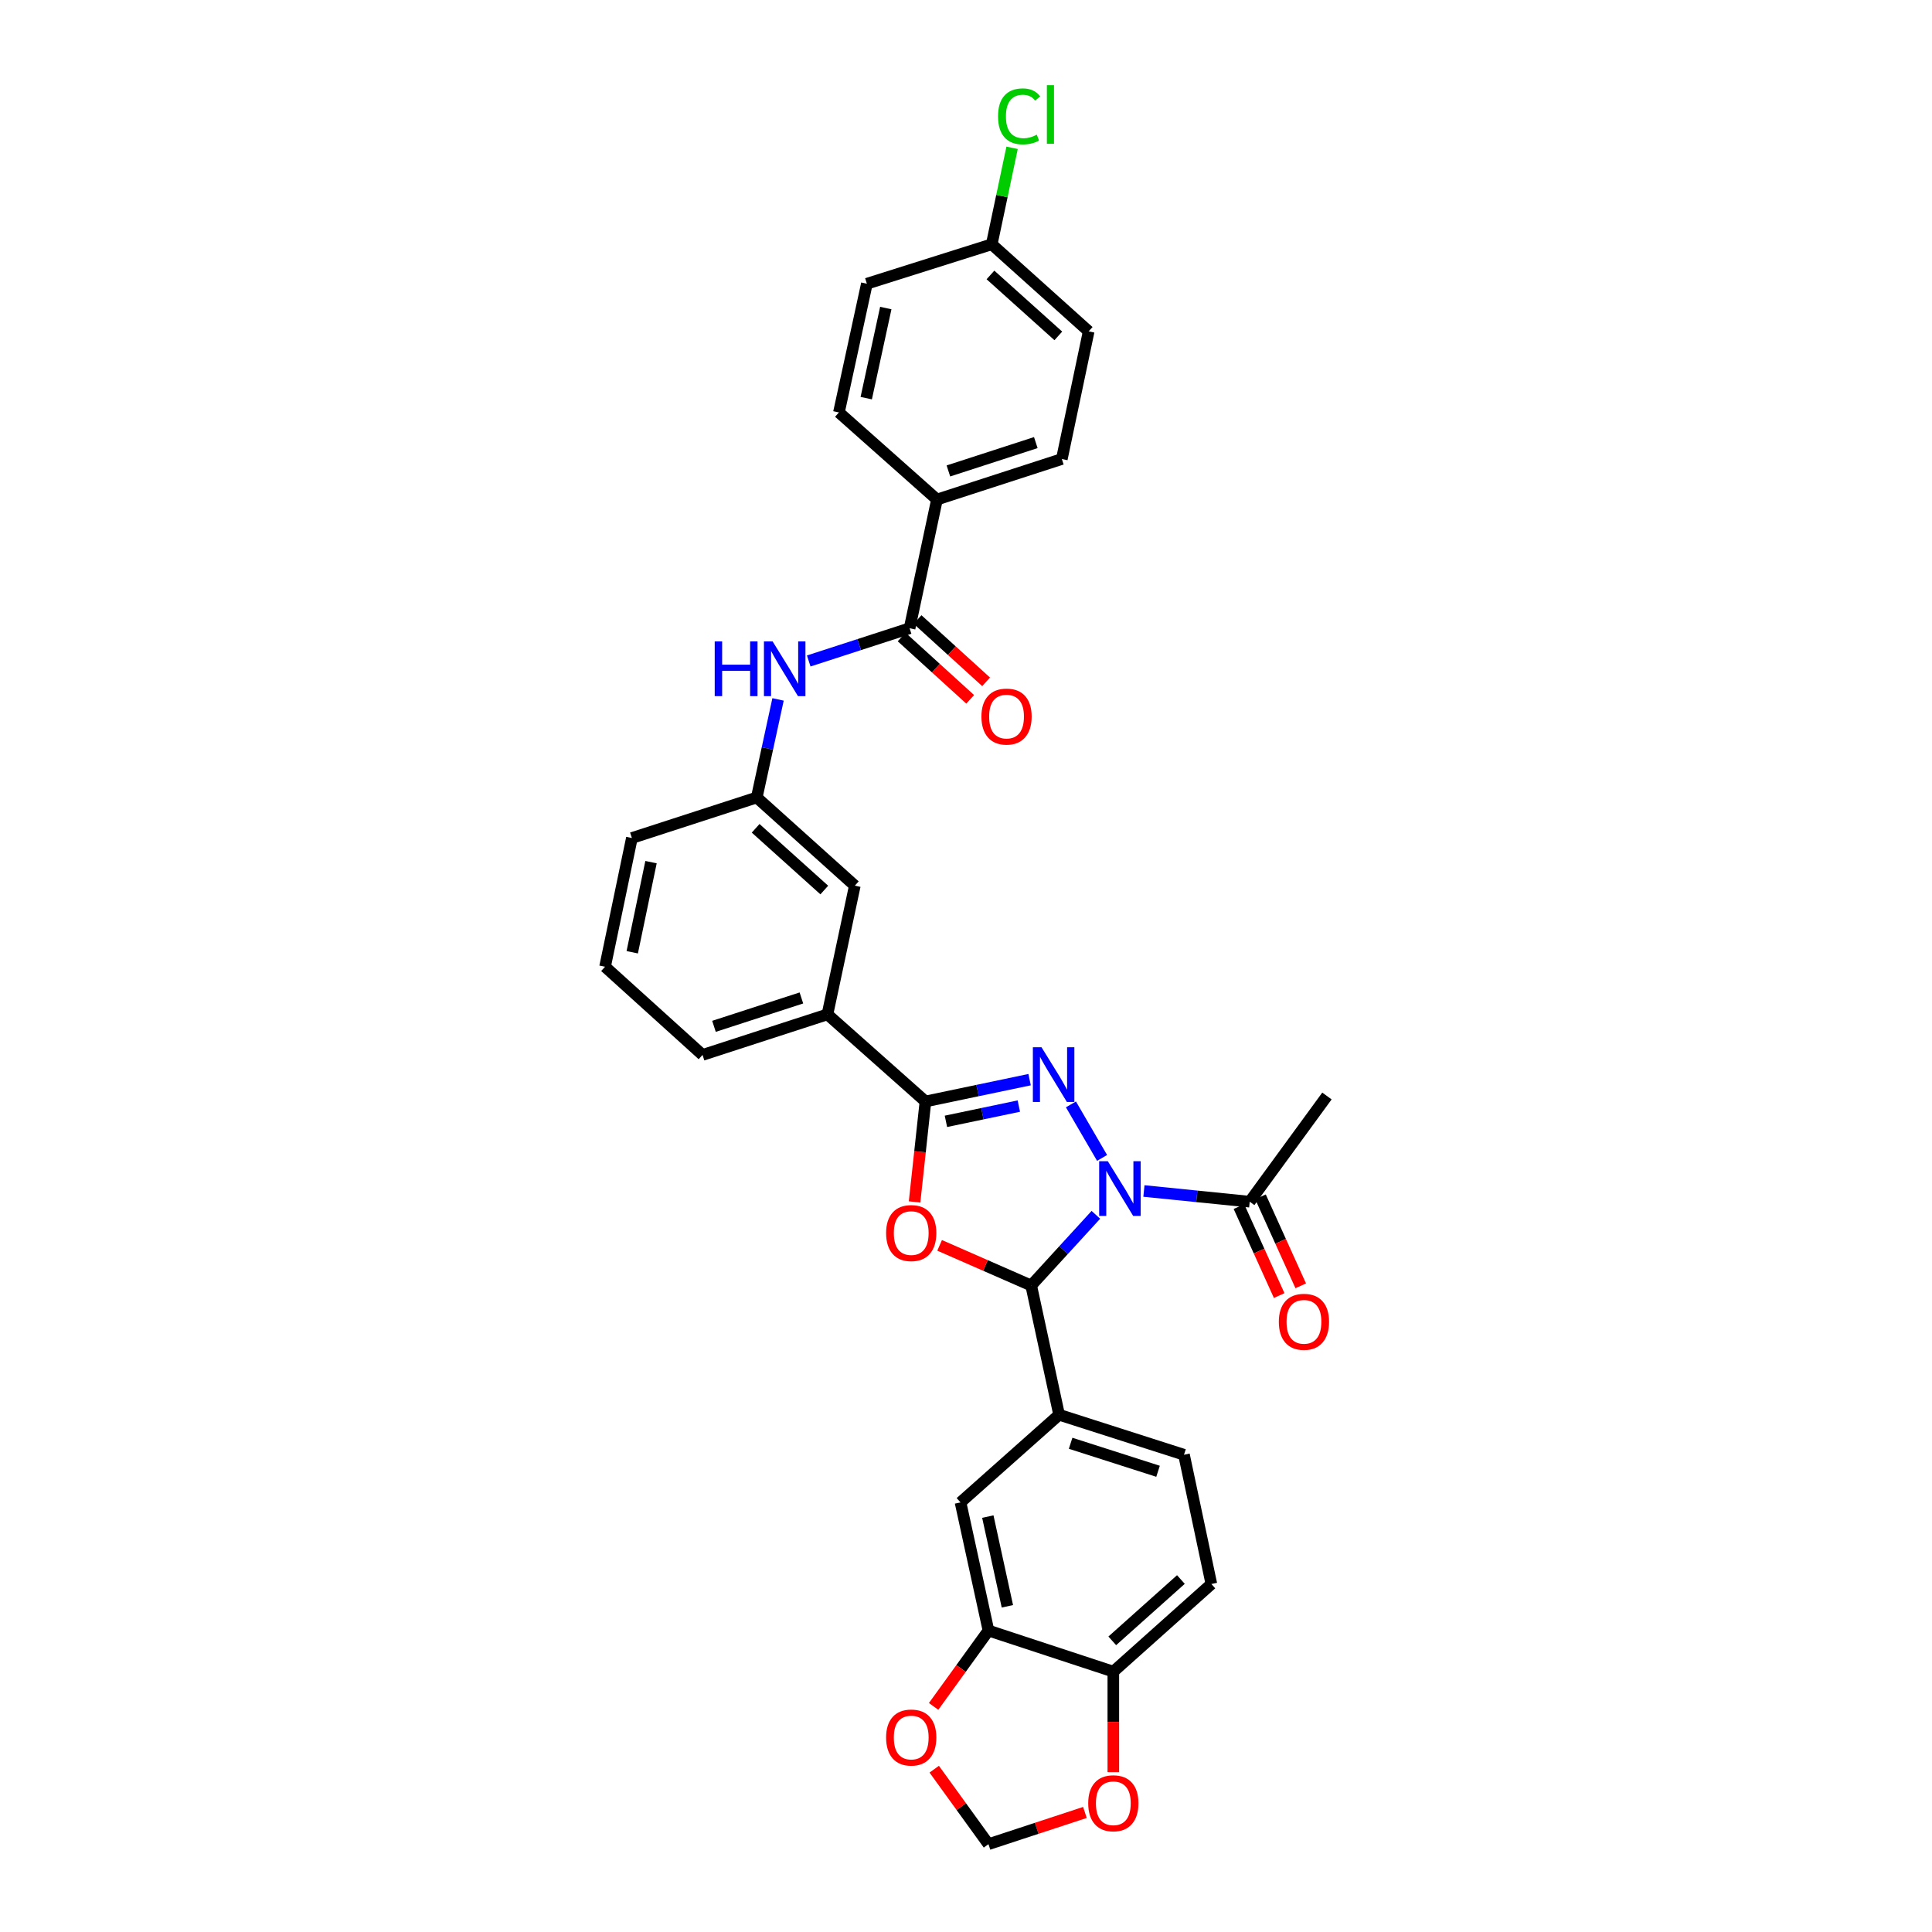 <?xml version='1.0' encoding='iso-8859-1'?>
<svg version='1.1' baseProfile='full'
              xmlns='http://www.w3.org/2000/svg'
                      xmlns:rdkit='http://www.rdkit.org/xml'
                      xmlns:xlink='http://www.w3.org/1999/xlink'
                  xml:space='preserve'
width='1000px' height='1000px' viewBox='0 0 1000 1000'>
<!-- END OF HEADER -->
<rect style='opacity:1.0;fill:#FFFFFF;stroke:none' width='1000' height='1000' x='0' y='0'> </rect>
<path class='bond-0' d='M 570.434,599.336 L 554.316,571.63' style='fill:none;fill-rule:evenodd;stroke:#0000FF;stroke-width:6px;stroke-linecap:butt;stroke-linejoin:miter;stroke-opacity:1' />
<path class='bond-1' d='M 567.224,628.794 L 550.482,647.085' style='fill:none;fill-rule:evenodd;stroke:#0000FF;stroke-width:6px;stroke-linecap:butt;stroke-linejoin:miter;stroke-opacity:1' />
<path class='bond-1' d='M 550.482,647.085 L 533.741,665.377' style='fill:none;fill-rule:evenodd;stroke:#000000;stroke-width:6px;stroke-linecap:butt;stroke-linejoin:miter;stroke-opacity:1' />
<path class='bond-4' d='M 592.093,616.458 L 619.473,619.228' style='fill:none;fill-rule:evenodd;stroke:#0000FF;stroke-width:6px;stroke-linecap:butt;stroke-linejoin:miter;stroke-opacity:1' />
<path class='bond-4' d='M 619.473,619.228 L 646.853,621.997' style='fill:none;fill-rule:evenodd;stroke:#000000;stroke-width:6px;stroke-linecap:butt;stroke-linejoin:miter;stroke-opacity:1' />
<path class='bond-3' d='M 532.918,558.827 L 505.966,564.471' style='fill:none;fill-rule:evenodd;stroke:#0000FF;stroke-width:6px;stroke-linecap:butt;stroke-linejoin:miter;stroke-opacity:1' />
<path class='bond-3' d='M 505.966,564.471 L 479.014,570.114' style='fill:none;fill-rule:evenodd;stroke:#000000;stroke-width:6px;stroke-linecap:butt;stroke-linejoin:miter;stroke-opacity:1' />
<path class='bond-3' d='M 527.342,572.505 L 508.476,576.455' style='fill:none;fill-rule:evenodd;stroke:#0000FF;stroke-width:6px;stroke-linecap:butt;stroke-linejoin:miter;stroke-opacity:1' />
<path class='bond-3' d='M 508.476,576.455 L 489.609,580.406' style='fill:none;fill-rule:evenodd;stroke:#000000;stroke-width:6px;stroke-linecap:butt;stroke-linejoin:miter;stroke-opacity:1' />
<path class='bond-2' d='M 533.741,665.377 L 510.041,654.986' style='fill:none;fill-rule:evenodd;stroke:#000000;stroke-width:6px;stroke-linecap:butt;stroke-linejoin:miter;stroke-opacity:1' />
<path class='bond-2' d='M 510.041,654.986 L 486.342,644.596' style='fill:none;fill-rule:evenodd;stroke:#FF0000;stroke-width:6px;stroke-linecap:butt;stroke-linejoin:miter;stroke-opacity:1' />
<path class='bond-5' d='M 533.741,665.377 L 548.189,732.273' style='fill:none;fill-rule:evenodd;stroke:#000000;stroke-width:6px;stroke-linecap:butt;stroke-linejoin:miter;stroke-opacity:1' />
<path class='bond-32' d='M 473.383,622.122 L 476.199,596.118' style='fill:none;fill-rule:evenodd;stroke:#FF0000;stroke-width:6px;stroke-linecap:butt;stroke-linejoin:miter;stroke-opacity:1' />
<path class='bond-32' d='M 476.199,596.118 L 479.014,570.114' style='fill:none;fill-rule:evenodd;stroke:#000000;stroke-width:6px;stroke-linecap:butt;stroke-linejoin:miter;stroke-opacity:1' />
<path class='bond-8' d='M 479.014,570.114 L 428.281,525.041' style='fill:none;fill-rule:evenodd;stroke:#000000;stroke-width:6px;stroke-linecap:butt;stroke-linejoin:miter;stroke-opacity:1' />
<path class='bond-20' d='M 641.274,624.519 L 651.686,647.551' style='fill:none;fill-rule:evenodd;stroke:#000000;stroke-width:6px;stroke-linecap:butt;stroke-linejoin:miter;stroke-opacity:1' />
<path class='bond-20' d='M 651.686,647.551 L 662.098,670.582' style='fill:none;fill-rule:evenodd;stroke:#FF0000;stroke-width:6px;stroke-linecap:butt;stroke-linejoin:miter;stroke-opacity:1' />
<path class='bond-20' d='M 652.432,619.475 L 662.843,642.507' style='fill:none;fill-rule:evenodd;stroke:#000000;stroke-width:6px;stroke-linecap:butt;stroke-linejoin:miter;stroke-opacity:1' />
<path class='bond-20' d='M 662.843,642.507 L 673.255,665.538' style='fill:none;fill-rule:evenodd;stroke:#FF0000;stroke-width:6px;stroke-linecap:butt;stroke-linejoin:miter;stroke-opacity:1' />
<path class='bond-28' d='M 646.853,621.997 L 686.825,567.291' style='fill:none;fill-rule:evenodd;stroke:#000000;stroke-width:6px;stroke-linecap:butt;stroke-linejoin:miter;stroke-opacity:1' />
<path class='bond-10' d='M 548.189,732.273 L 497.163,777.639' style='fill:none;fill-rule:evenodd;stroke:#000000;stroke-width:6px;stroke-linecap:butt;stroke-linejoin:miter;stroke-opacity:1' />
<path class='bond-19' d='M 548.189,732.273 L 612.833,752.98' style='fill:none;fill-rule:evenodd;stroke:#000000;stroke-width:6px;stroke-linecap:butt;stroke-linejoin:miter;stroke-opacity:1' />
<path class='bond-19' d='M 554.151,747.04 L 599.402,761.535' style='fill:none;fill-rule:evenodd;stroke:#000000;stroke-width:6px;stroke-linecap:butt;stroke-linejoin:miter;stroke-opacity:1' />
<path class='bond-6' d='M 470.804,325.183 L 444.701,333.651' style='fill:none;fill-rule:evenodd;stroke:#000000;stroke-width:6px;stroke-linecap:butt;stroke-linejoin:miter;stroke-opacity:1' />
<path class='bond-6' d='M 444.701,333.651 L 418.598,342.119' style='fill:none;fill-rule:evenodd;stroke:#0000FF;stroke-width:6px;stroke-linecap:butt;stroke-linejoin:miter;stroke-opacity:1' />
<path class='bond-11' d='M 470.804,325.183 L 484.973,258.552' style='fill:none;fill-rule:evenodd;stroke:#000000;stroke-width:6px;stroke-linecap:butt;stroke-linejoin:miter;stroke-opacity:1' />
<path class='bond-18' d='M 466.685,329.712 L 484.428,345.846' style='fill:none;fill-rule:evenodd;stroke:#000000;stroke-width:6px;stroke-linecap:butt;stroke-linejoin:miter;stroke-opacity:1' />
<path class='bond-18' d='M 484.428,345.846 L 502.171,361.981' style='fill:none;fill-rule:evenodd;stroke:#FF0000;stroke-width:6px;stroke-linecap:butt;stroke-linejoin:miter;stroke-opacity:1' />
<path class='bond-18' d='M 474.922,320.653 L 492.666,336.787' style='fill:none;fill-rule:evenodd;stroke:#000000;stroke-width:6px;stroke-linecap:butt;stroke-linejoin:miter;stroke-opacity:1' />
<path class='bond-18' d='M 492.666,336.787 L 510.409,352.921' style='fill:none;fill-rule:evenodd;stroke:#FF0000;stroke-width:6px;stroke-linecap:butt;stroke-linejoin:miter;stroke-opacity:1' />
<path class='bond-7' d='M 402.715,362.019 L 397.206,387.399' style='fill:none;fill-rule:evenodd;stroke:#0000FF;stroke-width:6px;stroke-linecap:butt;stroke-linejoin:miter;stroke-opacity:1' />
<path class='bond-7' d='M 397.206,387.399 L 391.697,412.779' style='fill:none;fill-rule:evenodd;stroke:#000000;stroke-width:6px;stroke-linecap:butt;stroke-linejoin:miter;stroke-opacity:1' />
<path class='bond-17' d='M 428.281,525.041 L 442.451,458.424' style='fill:none;fill-rule:evenodd;stroke:#000000;stroke-width:6px;stroke-linecap:butt;stroke-linejoin:miter;stroke-opacity:1' />
<path class='bond-29' d='M 428.281,525.041 L 363.637,546.027' style='fill:none;fill-rule:evenodd;stroke:#000000;stroke-width:6px;stroke-linecap:butt;stroke-linejoin:miter;stroke-opacity:1' />
<path class='bond-29' d='M 414.804,516.542 L 369.552,531.232' style='fill:none;fill-rule:evenodd;stroke:#000000;stroke-width:6px;stroke-linecap:butt;stroke-linejoin:miter;stroke-opacity:1' />
<path class='bond-9' d='M 511.626,843.977 L 497.163,777.639' style='fill:none;fill-rule:evenodd;stroke:#000000;stroke-width:6px;stroke-linecap:butt;stroke-linejoin:miter;stroke-opacity:1' />
<path class='bond-9' d='M 521.42,831.418 L 511.296,784.982' style='fill:none;fill-rule:evenodd;stroke:#000000;stroke-width:6px;stroke-linecap:butt;stroke-linejoin:miter;stroke-opacity:1' />
<path class='bond-13' d='M 511.626,843.977 L 497.431,863.606' style='fill:none;fill-rule:evenodd;stroke:#000000;stroke-width:6px;stroke-linecap:butt;stroke-linejoin:miter;stroke-opacity:1' />
<path class='bond-13' d='M 497.431,863.606 L 483.236,883.236' style='fill:none;fill-rule:evenodd;stroke:#FF0000;stroke-width:6px;stroke-linecap:butt;stroke-linejoin:miter;stroke-opacity:1' />
<path class='bond-33' d='M 511.626,843.977 L 576.256,865.235' style='fill:none;fill-rule:evenodd;stroke:#000000;stroke-width:6px;stroke-linecap:butt;stroke-linejoin:miter;stroke-opacity:1' />
<path class='bond-22' d='M 484.973,258.552 L 549.604,237.586' style='fill:none;fill-rule:evenodd;stroke:#000000;stroke-width:6px;stroke-linecap:butt;stroke-linejoin:miter;stroke-opacity:1' />
<path class='bond-22' d='M 490.89,243.76 L 536.131,229.084' style='fill:none;fill-rule:evenodd;stroke:#000000;stroke-width:6px;stroke-linecap:butt;stroke-linejoin:miter;stroke-opacity:1' />
<path class='bond-23' d='M 484.973,258.552 L 434.226,213.478' style='fill:none;fill-rule:evenodd;stroke:#000000;stroke-width:6px;stroke-linecap:butt;stroke-linejoin:miter;stroke-opacity:1' />
<path class='bond-12' d='M 576.256,865.235 L 627.003,819.883' style='fill:none;fill-rule:evenodd;stroke:#000000;stroke-width:6px;stroke-linecap:butt;stroke-linejoin:miter;stroke-opacity:1' />
<path class='bond-12' d='M 575.709,849.302 L 611.232,817.556' style='fill:none;fill-rule:evenodd;stroke:#000000;stroke-width:6px;stroke-linecap:butt;stroke-linejoin:miter;stroke-opacity:1' />
<path class='bond-14' d='M 576.256,865.235 L 576.256,891.247' style='fill:none;fill-rule:evenodd;stroke:#000000;stroke-width:6px;stroke-linecap:butt;stroke-linejoin:miter;stroke-opacity:1' />
<path class='bond-14' d='M 576.256,891.247 L 576.256,917.26' style='fill:none;fill-rule:evenodd;stroke:#FF0000;stroke-width:6px;stroke-linecap:butt;stroke-linejoin:miter;stroke-opacity:1' />
<path class='bond-15' d='M 483.554,915.727 L 497.59,935.136' style='fill:none;fill-rule:evenodd;stroke:#FF0000;stroke-width:6px;stroke-linecap:butt;stroke-linejoin:miter;stroke-opacity:1' />
<path class='bond-15' d='M 497.59,935.136 L 511.626,954.545' style='fill:none;fill-rule:evenodd;stroke:#000000;stroke-width:6px;stroke-linecap:butt;stroke-linejoin:miter;stroke-opacity:1' />
<path class='bond-34' d='M 561.555,938.118 L 536.59,946.332' style='fill:none;fill-rule:evenodd;stroke:#FF0000;stroke-width:6px;stroke-linecap:butt;stroke-linejoin:miter;stroke-opacity:1' />
<path class='bond-34' d='M 536.59,946.332 L 511.626,954.545' style='fill:none;fill-rule:evenodd;stroke:#000000;stroke-width:6px;stroke-linecap:butt;stroke-linejoin:miter;stroke-opacity:1' />
<path class='bond-16' d='M 391.697,412.779 L 442.451,458.424' style='fill:none;fill-rule:evenodd;stroke:#000000;stroke-width:6px;stroke-linecap:butt;stroke-linejoin:miter;stroke-opacity:1' />
<path class='bond-16' d='M 391.122,428.73 L 426.65,460.681' style='fill:none;fill-rule:evenodd;stroke:#000000;stroke-width:6px;stroke-linecap:butt;stroke-linejoin:miter;stroke-opacity:1' />
<path class='bond-35' d='M 391.697,412.779 L 327.066,433.751' style='fill:none;fill-rule:evenodd;stroke:#000000;stroke-width:6px;stroke-linecap:butt;stroke-linejoin:miter;stroke-opacity:1' />
<path class='bond-21' d='M 612.833,752.98 L 627.003,819.883' style='fill:none;fill-rule:evenodd;stroke:#000000;stroke-width:6px;stroke-linecap:butt;stroke-linejoin:miter;stroke-opacity:1' />
<path class='bond-26' d='M 549.604,237.586 L 563.495,171.513' style='fill:none;fill-rule:evenodd;stroke:#000000;stroke-width:6px;stroke-linecap:butt;stroke-linejoin:miter;stroke-opacity:1' />
<path class='bond-25' d='M 434.226,213.478 L 448.689,146.854' style='fill:none;fill-rule:evenodd;stroke:#000000;stroke-width:6px;stroke-linecap:butt;stroke-linejoin:miter;stroke-opacity:1' />
<path class='bond-25' d='M 448.362,206.082 L 458.485,159.445' style='fill:none;fill-rule:evenodd;stroke:#000000;stroke-width:6px;stroke-linecap:butt;stroke-linejoin:miter;stroke-opacity:1' />
<path class='bond-24' d='M 513.319,126.44 L 448.689,146.854' style='fill:none;fill-rule:evenodd;stroke:#000000;stroke-width:6px;stroke-linecap:butt;stroke-linejoin:miter;stroke-opacity:1' />
<path class='bond-27' d='M 513.319,126.44 L 518.59,101.474' style='fill:none;fill-rule:evenodd;stroke:#000000;stroke-width:6px;stroke-linecap:butt;stroke-linejoin:miter;stroke-opacity:1' />
<path class='bond-27' d='M 518.59,101.474 L 523.86,76.508' style='fill:none;fill-rule:evenodd;stroke:#00CC00;stroke-width:6px;stroke-linecap:butt;stroke-linejoin:miter;stroke-opacity:1' />
<path class='bond-36' d='M 513.319,126.44 L 563.495,171.513' style='fill:none;fill-rule:evenodd;stroke:#000000;stroke-width:6px;stroke-linecap:butt;stroke-linejoin:miter;stroke-opacity:1' />
<path class='bond-36' d='M 512.663,142.31 L 547.786,173.861' style='fill:none;fill-rule:evenodd;stroke:#000000;stroke-width:6px;stroke-linecap:butt;stroke-linejoin:miter;stroke-opacity:1' />
<path class='bond-30' d='M 363.637,546.027 L 313.175,500.382' style='fill:none;fill-rule:evenodd;stroke:#000000;stroke-width:6px;stroke-linecap:butt;stroke-linejoin:miter;stroke-opacity:1' />
<path class='bond-31' d='M 313.175,500.382 L 327.066,433.751' style='fill:none;fill-rule:evenodd;stroke:#000000;stroke-width:6px;stroke-linecap:butt;stroke-linejoin:miter;stroke-opacity:1' />
<path class='bond-31' d='M 327.246,492.886 L 336.969,446.244' style='fill:none;fill-rule:evenodd;stroke:#000000;stroke-width:6px;stroke-linecap:butt;stroke-linejoin:miter;stroke-opacity:1' />
<path  class='atom-0' d='M 573.404 601.041
L 582.684 616.041
Q 583.604 617.521, 585.084 620.201
Q 586.564 622.881, 586.644 623.041
L 586.644 601.041
L 590.404 601.041
L 590.404 629.361
L 586.524 629.361
L 576.564 612.961
Q 575.404 611.041, 574.164 608.841
Q 572.964 606.641, 572.604 605.961
L 572.604 629.361
L 568.924 629.361
L 568.924 601.041
L 573.404 601.041
' fill='#0000FF'/>
<path  class='atom-1' d='M 539.092 542.064
L 548.372 557.064
Q 549.292 558.544, 550.772 561.224
Q 552.252 563.904, 552.332 564.064
L 552.332 542.064
L 556.092 542.064
L 556.092 570.384
L 552.212 570.384
L 542.252 553.984
Q 541.092 552.064, 539.852 549.864
Q 538.652 547.664, 538.292 546.984
L 538.292 570.384
L 534.612 570.384
L 534.612 542.064
L 539.092 542.064
' fill='#0000FF'/>
<path  class='atom-3' d='M 458.647 638.233
Q 458.647 631.433, 462.007 627.633
Q 465.367 623.833, 471.647 623.833
Q 477.927 623.833, 481.287 627.633
Q 484.647 631.433, 484.647 638.233
Q 484.647 645.113, 481.247 649.033
Q 477.847 652.913, 471.647 652.913
Q 465.407 652.913, 462.007 649.033
Q 458.647 645.153, 458.647 638.233
M 471.647 649.713
Q 475.967 649.713, 478.287 646.833
Q 480.647 643.913, 480.647 638.233
Q 480.647 632.673, 478.287 629.873
Q 475.967 627.033, 471.647 627.033
Q 467.327 627.033, 464.967 629.833
Q 462.647 632.633, 462.647 638.233
Q 462.647 643.953, 464.967 646.833
Q 467.327 649.713, 471.647 649.713
' fill='#FF0000'/>
<path  class='atom-8' d='M 369.939 331.995
L 373.779 331.995
L 373.779 344.035
L 388.259 344.035
L 388.259 331.995
L 392.099 331.995
L 392.099 360.315
L 388.259 360.315
L 388.259 347.235
L 373.779 347.235
L 373.779 360.315
L 369.939 360.315
L 369.939 331.995
' fill='#0000FF'/>
<path  class='atom-8' d='M 399.899 331.995
L 409.179 346.995
Q 410.099 348.475, 411.579 351.155
Q 413.059 353.835, 413.139 353.995
L 413.139 331.995
L 416.899 331.995
L 416.899 360.315
L 413.019 360.315
L 403.059 343.915
Q 401.899 341.995, 400.659 339.795
Q 399.459 337.595, 399.099 336.915
L 399.099 360.315
L 395.419 360.315
L 395.419 331.995
L 399.899 331.995
' fill='#0000FF'/>
<path  class='atom-14' d='M 458.647 899.341
Q 458.647 892.541, 462.007 888.741
Q 465.367 884.941, 471.647 884.941
Q 477.927 884.941, 481.287 888.741
Q 484.647 892.541, 484.647 899.341
Q 484.647 906.221, 481.247 910.141
Q 477.847 914.021, 471.647 914.021
Q 465.407 914.021, 462.007 910.141
Q 458.647 906.261, 458.647 899.341
M 471.647 910.821
Q 475.967 910.821, 478.287 907.941
Q 480.647 905.021, 480.647 899.341
Q 480.647 893.781, 478.287 890.981
Q 475.967 888.141, 471.647 888.141
Q 467.327 888.141, 464.967 890.941
Q 462.647 893.741, 462.647 899.341
Q 462.647 905.061, 464.967 907.941
Q 467.327 910.821, 471.647 910.821
' fill='#FF0000'/>
<path  class='atom-15' d='M 563.256 933.361
Q 563.256 926.561, 566.616 922.761
Q 569.976 918.961, 576.256 918.961
Q 582.536 918.961, 585.896 922.761
Q 589.256 926.561, 589.256 933.361
Q 589.256 940.241, 585.856 944.161
Q 582.456 948.041, 576.256 948.041
Q 570.016 948.041, 566.616 944.161
Q 563.256 940.281, 563.256 933.361
M 576.256 944.841
Q 580.576 944.841, 582.896 941.961
Q 585.256 939.041, 585.256 933.361
Q 585.256 927.801, 582.896 925.001
Q 580.576 922.161, 576.256 922.161
Q 571.936 922.161, 569.576 924.961
Q 567.256 927.761, 567.256 933.361
Q 567.256 939.081, 569.576 941.961
Q 571.936 944.841, 576.256 944.841
' fill='#FF0000'/>
<path  class='atom-19' d='M 507.986 370.894
Q 507.986 364.094, 511.346 360.294
Q 514.706 356.494, 520.986 356.494
Q 527.266 356.494, 530.626 360.294
Q 533.986 364.094, 533.986 370.894
Q 533.986 377.774, 530.586 381.694
Q 527.186 385.574, 520.986 385.574
Q 514.746 385.574, 511.346 381.694
Q 507.986 377.814, 507.986 370.894
M 520.986 382.374
Q 525.306 382.374, 527.626 379.494
Q 529.986 376.574, 529.986 370.894
Q 529.986 365.334, 527.626 362.534
Q 525.306 359.694, 520.986 359.694
Q 516.666 359.694, 514.306 362.494
Q 511.986 365.294, 511.986 370.894
Q 511.986 376.614, 514.306 379.494
Q 516.666 382.374, 520.986 382.374
' fill='#FF0000'/>
<path  class='atom-21' d='M 661.92 684.164
Q 661.92 677.364, 665.28 673.564
Q 668.64 669.764, 674.92 669.764
Q 681.2 669.764, 684.56 673.564
Q 687.92 677.364, 687.92 684.164
Q 687.92 691.044, 684.52 694.964
Q 681.12 698.844, 674.92 698.844
Q 668.68 698.844, 665.28 694.964
Q 661.92 691.084, 661.92 684.164
M 674.92 695.644
Q 679.24 695.644, 681.56 692.764
Q 683.92 689.844, 683.92 684.164
Q 683.92 678.604, 681.56 675.804
Q 679.24 672.964, 674.92 672.964
Q 670.6 672.964, 668.24 675.764
Q 665.92 678.564, 665.92 684.164
Q 665.92 689.884, 668.24 692.764
Q 670.6 695.644, 674.92 695.644
' fill='#FF0000'/>
<path  class='atom-28' d='M 516.583 60.231
Q 516.583 53.191, 519.863 49.511
Q 523.183 45.791, 529.463 45.791
Q 535.303 45.791, 538.423 49.911
L 535.783 52.071
Q 533.503 49.071, 529.463 49.071
Q 525.183 49.071, 522.903 51.951
Q 520.663 54.791, 520.663 60.231
Q 520.663 65.831, 522.983 68.711
Q 525.343 71.591, 529.903 71.591
Q 533.023 71.591, 536.663 69.711
L 537.783 72.711
Q 536.303 73.671, 534.063 74.231
Q 531.823 74.791, 529.343 74.791
Q 523.183 74.791, 519.863 71.031
Q 516.583 67.271, 516.583 60.231
' fill='#00CC00'/>
<path  class='atom-28' d='M 541.863 44.071
L 545.543 44.071
L 545.543 74.431
L 541.863 74.431
L 541.863 44.071
' fill='#00CC00'/>
</svg>
